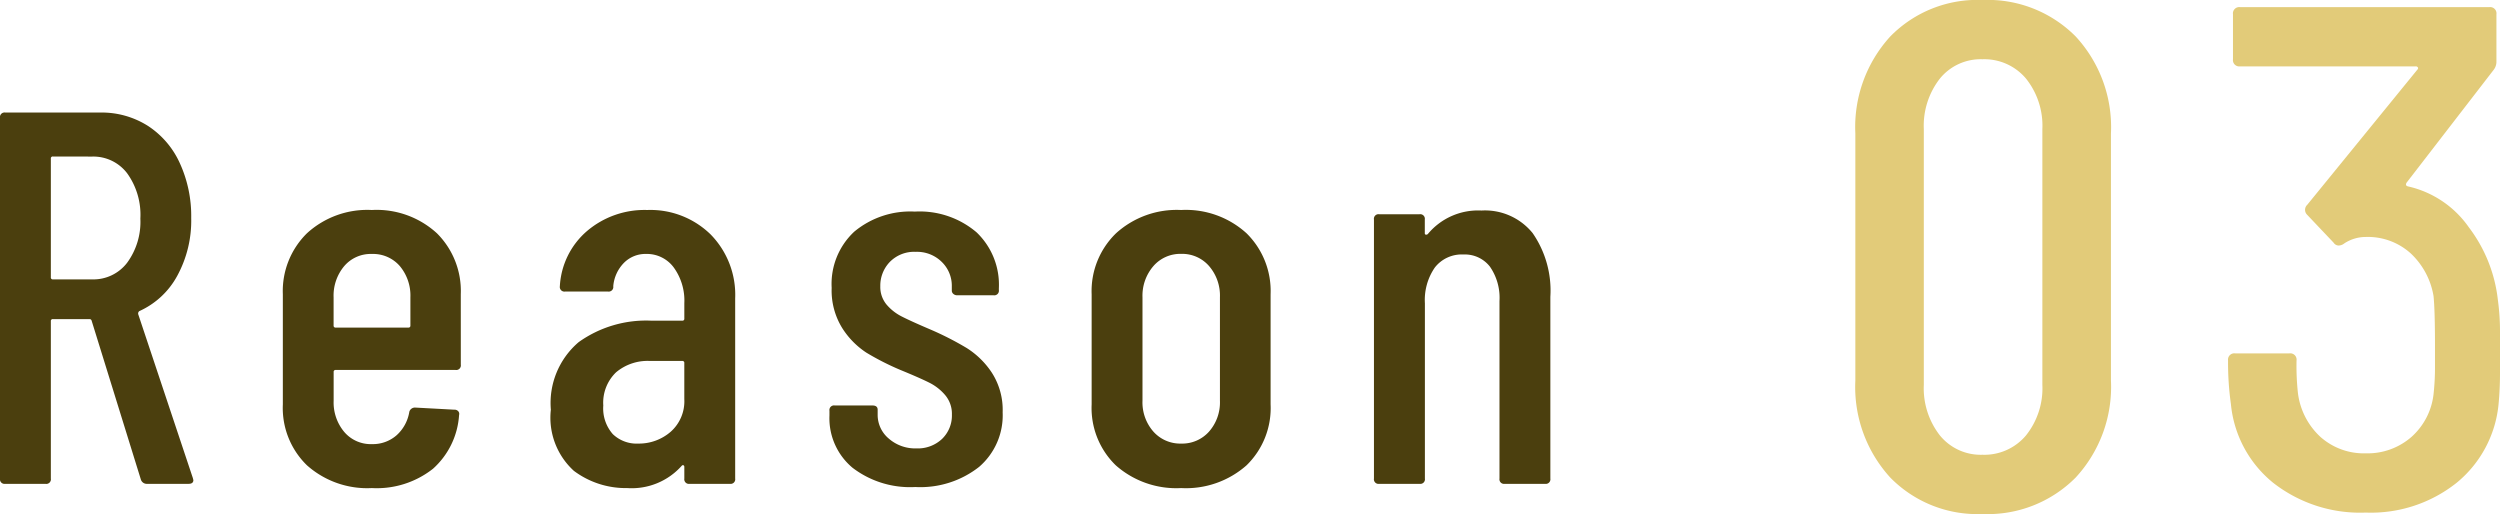 <svg xmlns="http://www.w3.org/2000/svg" width="108.559" height="22.32" viewBox="0 0 108.559 22.32">
  <g id="グループ_66498" data-name="グループ 66498" transform="translate(-1036.426 -4498.99)">
    <g id="グループ_66497" data-name="グループ 66497">
      <path id="パス_145765" data-name="パス 145765" d="M6.51.31a5.292,5.292,0,0,1-4-1.581A5.83,5.83,0,0,1,.992-5.487V-16.213a5.83,5.83,0,0,1,1.519-4.216,5.292,5.292,0,0,1,4-1.581,5.382,5.382,0,0,1,4.046,1.581,5.8,5.8,0,0,1,1.534,4.216V-5.487a5.8,5.8,0,0,1-1.534,4.216A5.382,5.382,0,0,1,6.51.31Zm0-2.573A2.361,2.361,0,0,0,8.4-3.1a3.278,3.278,0,0,0,.713-2.2V-16.4A3.278,3.278,0,0,0,8.4-18.6a2.361,2.361,0,0,0-1.891-.837,2.282,2.282,0,0,0-1.844.837,3.325,3.325,0,0,0-.7,2.2V-5.3a3.325,3.325,0,0,0,.7,2.2A2.282,2.282,0,0,0,6.51-2.263Zm22.475-4.4q0,.155,0,.852t-.062,1.349a5.03,5.03,0,0,1-1.813,3.41,5.973,5.973,0,0,1-3.953,1.3,6.13,6.13,0,0,1-4.03-1.3A5.007,5.007,0,0,1,17.3-4.464a13,13,0,0,1-.124-1.891.274.274,0,0,1,.31-.31H19.84a.274.274,0,0,1,.31.31,10.939,10.939,0,0,0,.062,1.426,3.109,3.109,0,0,0,.976,1.891,2.83,2.83,0,0,0,1.969.713,2.887,2.887,0,0,0,1.984-.713A2.915,2.915,0,0,0,26.1-4.9a10.615,10.615,0,0,0,.062-1.224v-.853q0-1.55-.062-2.17a3.274,3.274,0,0,0-.992-1.86,2.773,2.773,0,0,0-1.953-.713,1.689,1.689,0,0,0-.93.279.412.412,0,0,1-.248.093.268.268,0,0,1-.217-.124l-1.147-1.209a.3.3,0,0,1,0-.434l4.774-5.859q.062-.062.031-.108a.1.1,0,0,0-.093-.046H17.7a.274.274,0,0,1-.31-.31V-21.39a.274.274,0,0,1,.31-.31H28.52a.274.274,0,0,1,.31.31v2.046a.577.577,0,0,1-.124.372l-3.782,4.9q-.062.124.062.155a4.4,4.4,0,0,1,2.65,1.783A6.363,6.363,0,0,1,28.892-8.99a10.118,10.118,0,0,1,.093,1.426Q28.985-6.789,28.985-6.665Z" transform="translate(1116 4521)" fill="#e2cb79"/>
      <path id="パス_145766" data-name="パス 145766" d="M7.82,0a.268.268,0,0,1-.276-.184l-2.139-6.9a.09.09,0,0,0-.092-.069H3.726a.081.081,0,0,0-.092.092V-.23A.2.2,0,0,1,3.4,0H1.656a.2.2,0,0,1-.23-.23V-15.893a.2.2,0,0,1,.23-.23H5.773a3.752,3.752,0,0,1,2.07.575,3.8,3.8,0,0,1,1.391,1.622,5.507,5.507,0,0,1,.495,2.381A5,5,0,0,1,9.12-9.028,3.516,3.516,0,0,1,7.475-7.5a.131.131,0,0,0-.046.138L9.8-.253l.023.092Q9.821,0,9.614,0ZM3.726-14.214a.081.081,0,0,0-.092.092V-8.97a.081.081,0,0,0,.092.092h1.7A1.843,1.843,0,0,0,6.946-9.6a3,3,0,0,0,.575-1.92,3.079,3.079,0,0,0-.575-1.967,1.843,1.843,0,0,0-1.518-.724Zm17.71,9.039a.2.2,0,0,1-.23.23h-5.2a.081.081,0,0,0-.092.092v1.242a1.993,1.993,0,0,0,.46,1.357,1.51,1.51,0,0,0,1.2.529,1.562,1.562,0,0,0,1.081-.391A1.74,1.74,0,0,0,19.2-3.128a.253.253,0,0,1,.253-.184l1.7.092a.212.212,0,0,1,.173.069.173.173,0,0,1,.035.161A3.425,3.425,0,0,1,20.229-.656a3.942,3.942,0,0,1-2.656.84,3.934,3.934,0,0,1-2.818-.989A3.467,3.467,0,0,1,13.708-3.45V-8.234a3.514,3.514,0,0,1,1.046-2.645,3.881,3.881,0,0,1,2.818-1.012A3.873,3.873,0,0,1,20.4-10.879a3.534,3.534,0,0,1,1.035,2.645ZM17.572-9.982a1.51,1.51,0,0,0-1.2.529,1.993,1.993,0,0,0-.46,1.357v1.219a.081.081,0,0,0,.092.092h3.151a.081.081,0,0,0,.092-.092V-8.1a1.993,1.993,0,0,0-.46-1.357A1.536,1.536,0,0,0,17.572-9.982Zm11.96-1.909a3.742,3.742,0,0,1,2.749,1.058A3.741,3.741,0,0,1,33.35-8.05V-.23a.2.2,0,0,1-.23.23H31.372a.2.2,0,0,1-.23-.23V-.736a.077.077,0,0,0-.035-.069q-.035-.023-.08.023a2.908,2.908,0,0,1-2.369.966,3.758,3.758,0,0,1-2.312-.748,3.118,3.118,0,0,1-1-2.656,3.47,3.47,0,0,1,1.208-2.933,5.035,5.035,0,0,1,3.163-.932H31.05a.081.081,0,0,0,.092-.092v-.667a2.445,2.445,0,0,0-.46-1.552,1.45,1.45,0,0,0-1.2-.587,1.312,1.312,0,0,0-.966.391,1.638,1.638,0,0,0-.46,1.012.2.2,0,0,1-.23.23H25.967a.2.2,0,0,1-.23-.23,3.392,3.392,0,0,1,1.173-2.392A3.854,3.854,0,0,1,29.532-11.891ZM29.141-1.748a2.1,2.1,0,0,0,1.4-.506,1.765,1.765,0,0,0,.6-1.426V-5.244a.081.081,0,0,0-.092-.092h-1.4a2.124,2.124,0,0,0-1.472.494A1.83,1.83,0,0,0,27.623-3.4a1.687,1.687,0,0,0,.414,1.242A1.492,1.492,0,0,0,29.141-1.748ZM41.17.138A4.108,4.108,0,0,1,38.444-.7a2.8,2.8,0,0,1-1-2.266v-.207a.2.2,0,0,1,.23-.23h1.633q.23,0,.23.184v.207a1.341,1.341,0,0,0,.483,1.047,1.744,1.744,0,0,0,1.2.426,1.532,1.532,0,0,0,1.116-.414,1.412,1.412,0,0,0,.425-1.058,1.254,1.254,0,0,0-.3-.851,2.182,2.182,0,0,0-.7-.54q-.4-.2-1.23-.541A11.409,11.409,0,0,1,39.042-5.7,3.532,3.532,0,0,1,38-6.762a3.088,3.088,0,0,1-.46-1.748,3.1,3.1,0,0,1,.978-2.438,3.805,3.805,0,0,1,2.633-.874,3.812,3.812,0,0,1,2.68.9A3.146,3.146,0,0,1,44.8-8.487v.069a.2.2,0,0,1-.23.23H42.987a.244.244,0,0,1-.161-.058.185.185,0,0,1-.069-.149v-.184a1.441,1.441,0,0,0-.437-1.058,1.525,1.525,0,0,0-1.127-.437,1.478,1.478,0,0,0-1.127.437,1.482,1.482,0,0,0-.414,1.058,1.193,1.193,0,0,0,.276.8,2.112,2.112,0,0,0,.667.518q.391.2,1.242.563A13.3,13.3,0,0,1,43.4-5.9,3.616,3.616,0,0,1,44.493-4.83a2.988,2.988,0,0,1,.472,1.725A2.954,2.954,0,0,1,43.942-.736,4.127,4.127,0,0,1,41.17.138ZM52.716.184a3.967,3.967,0,0,1-2.84-.989A3.467,3.467,0,0,1,48.829-3.45V-8.234a3.494,3.494,0,0,1,1.058-2.645,3.922,3.922,0,0,1,2.829-1.012,3.913,3.913,0,0,1,2.84,1.012A3.514,3.514,0,0,1,56.6-8.234V-3.45A3.467,3.467,0,0,1,55.556-.805,3.967,3.967,0,0,1,52.716.184Zm0-1.932a1.56,1.56,0,0,0,1.208-.517A1.92,1.92,0,0,0,54.4-3.611V-8.1a1.963,1.963,0,0,0-.472-1.357,1.545,1.545,0,0,0-1.208-.529,1.545,1.545,0,0,0-1.208.529A1.963,1.963,0,0,0,51.037-8.1v4.485a1.92,1.92,0,0,0,.472,1.345A1.56,1.56,0,0,0,52.716-1.748Zm13.041-10.12a2.659,2.659,0,0,1,2.22.978,4.384,4.384,0,0,1,.771,2.771V-.23a.2.2,0,0,1-.23.23H66.769a.2.2,0,0,1-.23-.23V-7.935a2.376,2.376,0,0,0-.414-1.495,1.378,1.378,0,0,0-1.15-.529,1.48,1.48,0,0,0-1.242.564A2.475,2.475,0,0,0,63.3-7.843V-.23a.2.2,0,0,1-.23.23H61.318a.2.2,0,0,1-.23-.23V-11.477a.2.2,0,0,1,.23-.23h1.748a.2.2,0,0,1,.23.23v.6a.054.054,0,0,0,.046.057.1.1,0,0,0,.092-.035A2.833,2.833,0,0,1,65.757-11.868Z" transform="translate(1035 4520)" fill="#4b3f0e"/>
    </g>
  </g>
</svg>

